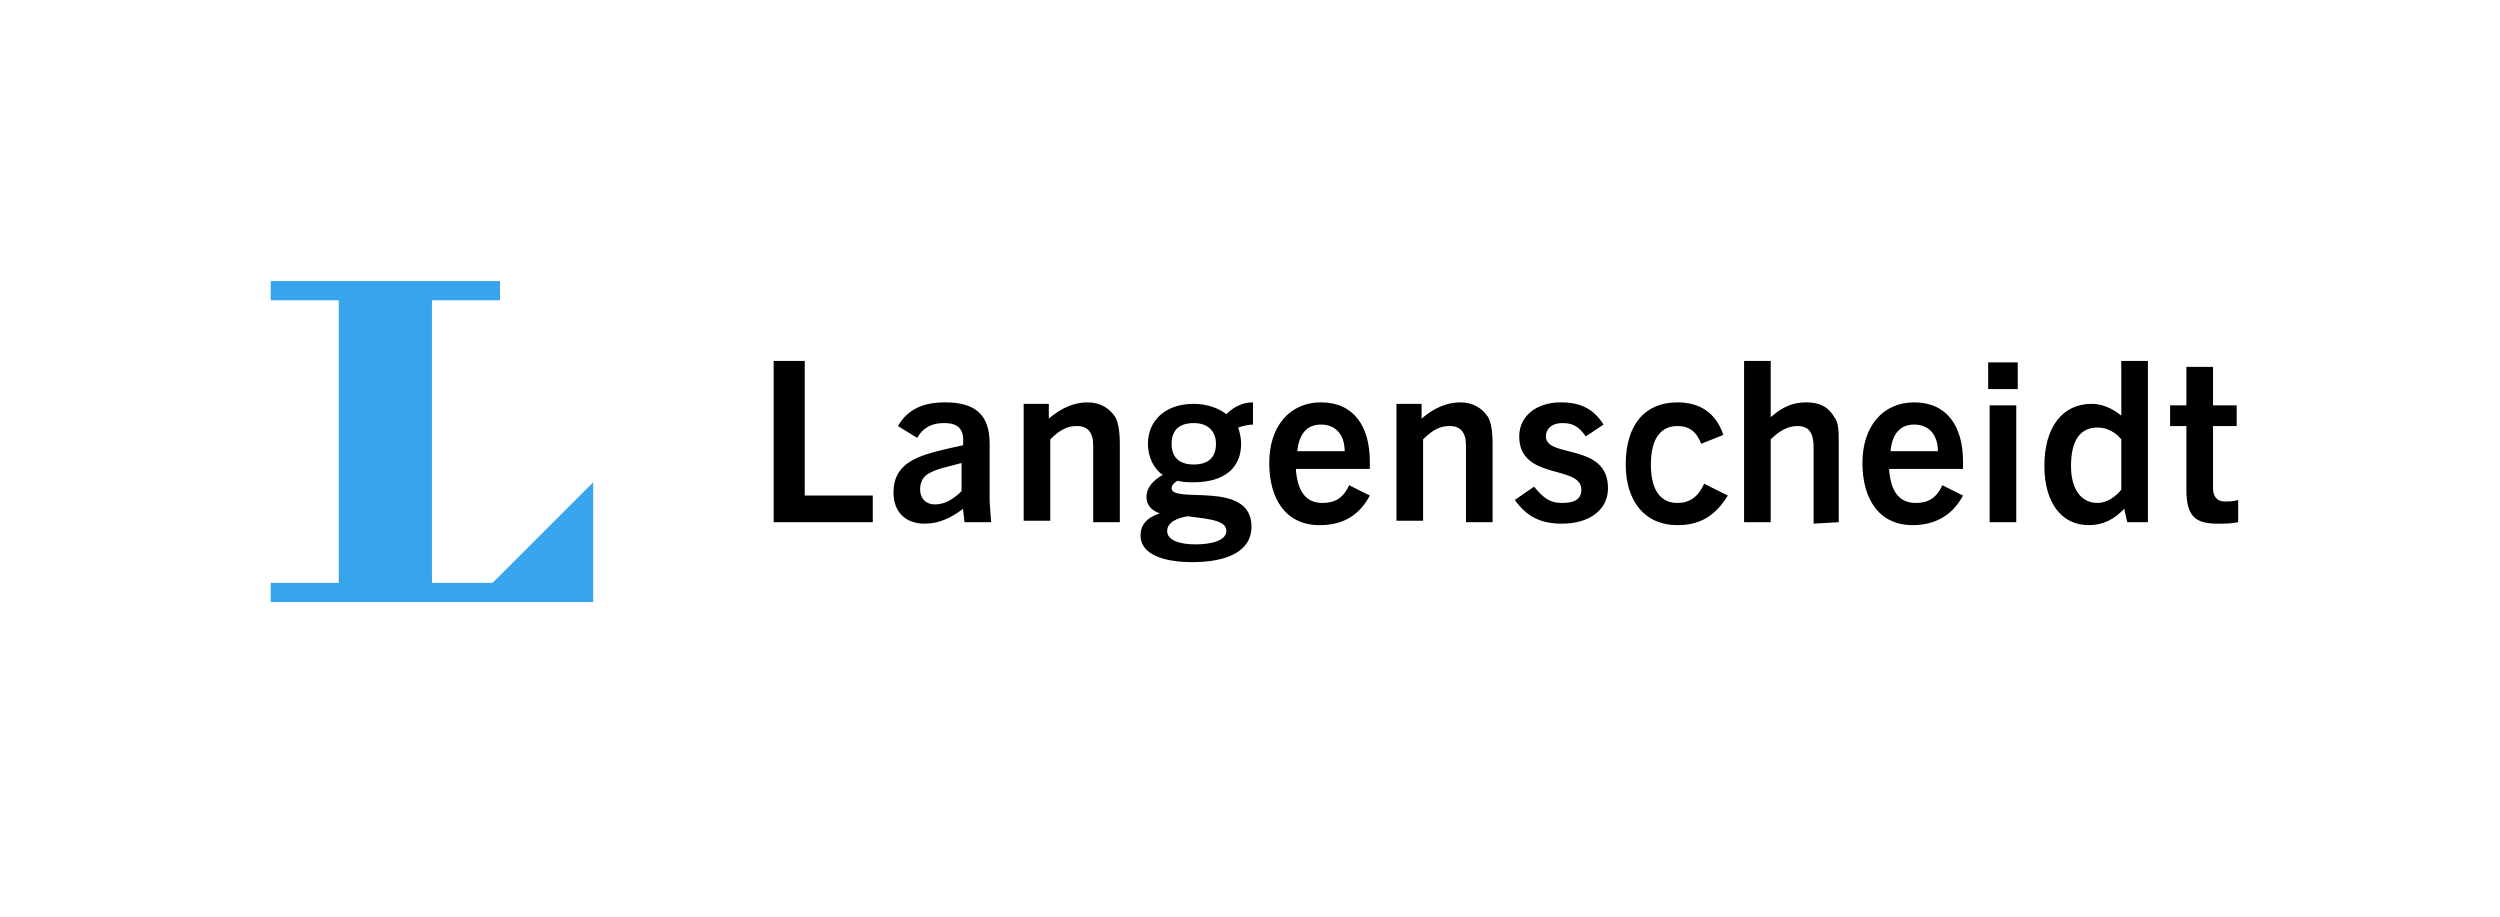 <?xml version="1.0" encoding="utf-8"?>
<!-- Generator: Adobe Illustrator 22.0.1, SVG Export Plug-In . SVG Version: 6.00 Build 0)  -->
<svg version="1.1" id="Ebene_1" xmlns="http://www.w3.org/2000/svg" xmlns:xlink="http://www.w3.org/1999/xlink" x="0px" y="0px"
	 width="169px" height="62px" viewBox="0 0 169 62" enable-background="new 0 0 169 62" xml:space="preserve">
<polygon id="SVGID_3_" fill="#36A5EC" points="18.3,19 18.3,20.3 22.9,20.3 22.9,39.4 18.3,39.4 18.3,40.7 40.1,40.7 40.1,32.6 
	33.3,39.4 29.2,39.4 29.2,20.3 33.8,20.3 33.8,19 "/>
<path id="SVGID_5_" d="M151.3,33.8c-0.3,0.1-0.6,0.1-0.9,0.1c-0.5,0-0.8-0.3-0.8-0.9v-4.2h1.6v-1.4h-1.6v-2.6h-1.8v2.6h-1.1v1.4h1.1
	v4.3c0,1.8,0.6,2.3,2.1,2.3c0.5,0,0.9,0,1.4-0.1V33.8L151.3,33.8z M143.4,33.1c-0.4,0.5-1,0.9-1.6,0.9c-1.1,0-1.8-0.9-1.8-2.5
	c0-1.7,0.6-2.6,1.8-2.6c0.6,0,1.2,0.3,1.6,0.8V33.1L143.4,33.1z M145.2,35.3V24.4h-1.8v3.7c-0.6-0.5-1.3-0.8-2-0.8
	c-2,0-3.2,1.6-3.2,4.2c0,2.4,1.1,4,3,4c1,0,1.7-0.4,2.4-1.1l0.2,0.9L145.2,35.3L145.2,35.3z M134.5,35.3h1.8v-7.9h-1.8V35.3
	L134.5,35.3z M134.4,26.3h2v-1.8h-2V26.3L134.4,26.3z M129.4,28.7c1,0,1.6,0.7,1.6,1.8h-3.2C127.9,29.4,128.4,28.7,129.4,28.7
	L129.4,28.7L129.4,28.7z M132.7,33.5l-1.4-0.7c-0.4,0.9-1,1.2-1.8,1.2c-1.2,0-1.7-0.9-1.8-2.3h5v-0.5c0-2.4-1.1-4-3.3-4
	c-2.1,0-3.5,1.6-3.5,4.1c0,2.4,1.1,4.2,3.4,4.2C130.6,35.5,131.9,35,132.7,33.5L132.7,33.5L132.7,33.5z M124.3,35.3v-5.1
	c0-1.1,0-1.6-0.3-2c-0.4-0.7-1-1-1.9-1s-1.6,0.3-2.4,1v-3.8h-1.8v10.9h1.8v-5.6c0.6-0.6,1.2-0.9,1.8-0.9c0.9,0,1.1,0.6,1.1,1.5v5.1
	L124.3,35.3L124.3,35.3L124.3,35.3z M115.2,32.7c-0.4,0.9-1,1.3-1.8,1.3c-1.1,0-1.8-0.8-1.8-2.6s0.7-2.6,1.8-2.6
	c0.8,0,1.3,0.4,1.6,1.2l1.5-0.6c-0.5-1.5-1.6-2.2-3.1-2.2c-2.2,0-3.5,1.5-3.5,4.2c0,2.5,1.3,4.1,3.5,4.1c1.6,0,2.6-0.7,3.4-2
	L115.2,32.7L115.2,32.7z M108.4,28.7c-0.7-1.1-1.6-1.5-2.9-1.5c-1.6,0-2.8,0.9-2.8,2.3c0,3,4.2,1.9,4.2,3.6c0,0.6-0.4,0.9-1.3,0.9
	s-1.3-0.4-1.9-1.1l-1.3,0.9c0.8,1.1,1.7,1.6,3.2,1.6c1.8,0,3.1-0.9,3.1-2.4c0-3.1-4.2-2-4.2-3.5c0-0.5,0.4-0.9,1.1-0.9
	s1.1,0.2,1.6,0.9L108.4,28.7L108.4,28.7z M100.9,35.3v-5.2c0-1-0.1-1.5-0.3-1.9c-0.4-0.6-1-1-1.9-1s-1.8,0.4-2.6,1.1v-1h-1.7v7.9
	h1.8v-5.5c0.7-0.7,1.2-0.9,1.8-0.9c0.7,0,1.1,0.4,1.1,1.3v5.2H100.9L100.9,35.3z M89.3,28.7c1,0,1.6,0.7,1.6,1.8h-3.2
	C87.8,29.4,88.3,28.7,89.3,28.7L89.3,28.7L89.3,28.7z M92.6,33.5l-1.4-0.7c-0.4,0.9-1,1.2-1.8,1.2c-1.2,0-1.7-0.9-1.8-2.3h5v-0.5
	c0-2.4-1.1-4-3.3-4c-2.1,0-3.5,1.6-3.5,4.1c0,2.4,1.1,4.2,3.4,4.2C90.6,35.5,91.8,35,92.6,33.5L92.6,33.5L92.6,33.5z M82.9,35.9
	c0,0.6-0.9,0.9-2.1,0.9c-1.1,0-1.9-0.3-1.9-0.9c0-0.6,0.7-0.9,1.4-1C81.9,35.1,82.9,35.2,82.9,35.9L82.9,35.9L82.9,35.9z M82.2,30
	c0,0.9-0.5,1.4-1.5,1.4s-1.5-0.5-1.5-1.4s0.5-1.4,1.5-1.4S82.2,29.2,82.2,30L82.2,30L82.2,30z M83.9,30c0-0.4-0.1-0.8-0.2-1.1
	c0.3-0.1,0.7-0.2,1-0.2v-1.5c-0.7,0-1.3,0.3-1.8,0.8c-0.5-0.4-1.3-0.7-2.2-0.7c-2,0-3.1,1.2-3.1,2.7c0,0.9,0.4,1.7,1,2.1
	c-0.7,0.4-1.1,0.9-1.1,1.5c0,0.5,0.3,0.9,0.9,1.1l0,0c-0.9,0.3-1.3,0.8-1.3,1.5c0,1.2,1.4,1.8,3.5,1.8c2.3,0,4-0.7,4-2.4
	c0-3.2-5.4-1.5-5.4-2.6c0-0.2,0.2-0.4,0.4-0.5c0.4,0.1,0.7,0.1,1.1,0.1C82.8,32.6,83.9,31.6,83.9,30L83.9,30L83.9,30z M75.7,35.3
	v-5.2c0-1-0.1-1.5-0.3-1.9c-0.4-0.6-1-1-1.9-1s-1.8,0.4-2.6,1.1v-1h-1.7v7.9H71v-5.5c0.7-0.7,1.2-0.9,1.8-0.9c0.7,0,1.1,0.4,1.1,1.3
	v5.2H75.7L75.7,35.3z M65,33.2c-0.5,0.5-1.1,0.9-1.8,0.9c-0.6,0-1-0.4-1-1c0-0.5,0.2-0.9,0.6-1.1c0.5-0.3,1.1-0.4,2.2-0.7V33.2
	L65,33.2z M67,35.3l-0.1-1.4V30c0-1.9-0.9-2.8-3-2.8c-1.4,0-2.5,0.4-3.2,1.6l1.3,0.8c0.4-0.7,1-1,1.8-1c1,0,1.4,0.4,1.3,1.5
	c-1.4,0.3-2.7,0.6-3.4,1c-0.9,0.5-1.3,1.2-1.3,2.2c0,1.3,0.8,2.1,2.1,2.1c1,0,1.8-0.4,2.6-1l0.1,0.9H67L67,35.3z M59,35.3v-1.8h-4.6
	v-9.1h-2.1v10.9H59L59,35.3z"/>
</svg>
